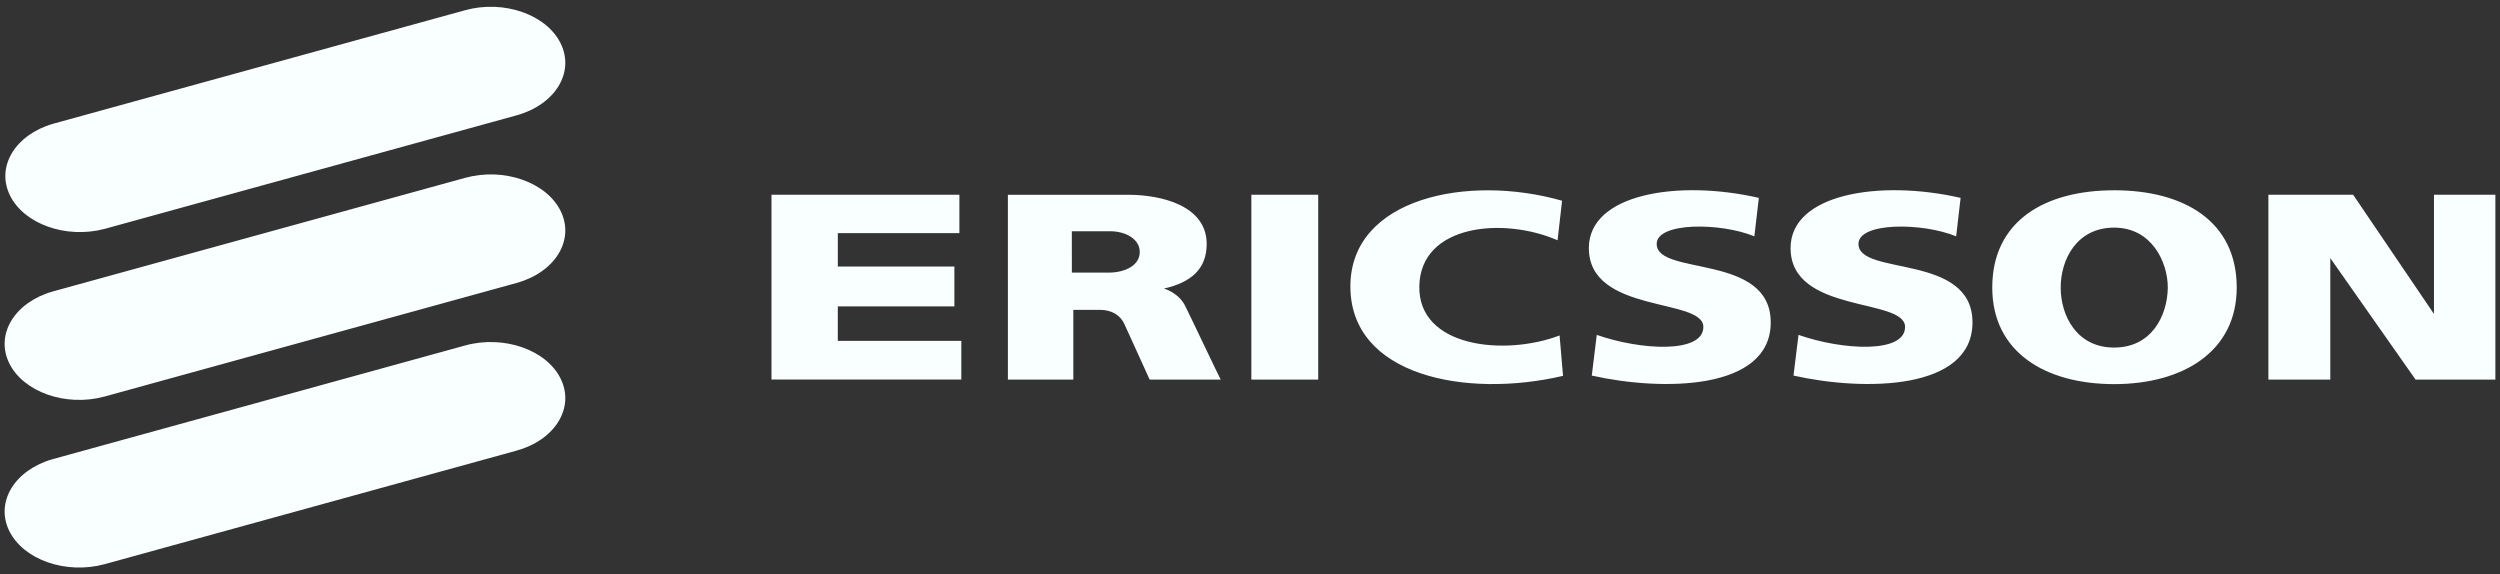 <svg width="148" height="34" fill="none" xmlns="http://www.w3.org/2000/svg"><rect width="100%" height="100%" fill="#333333" stroke="none"/><path d="M63.454 16.139h2.17c.978 0 1.86-.426 1.849-1.233 0-.716-.786-1.227-1.791-1.216h-2.23l.002 2.449Zm-3.786-4.608H66.8c1.937 0 4.635.637 4.635 2.909 0 1.454-.877 2.272-2.546 2.647.079 0 .952.284 1.314 1.108.015 0 2.04 4.266 2.063 4.278H68.06l-1.497-3.29c-.23-.505-.729-.84-1.438-.84h-1.584v4.13h-3.874V11.53Zm65.491-.267c4.112 0 7.255 1.813 7.255 5.76 0 3.773-3.158 5.716-7.255 5.716-4.08 0-7.217-1.898-7.217-5.715 0-3.948 3.114-5.76 7.217-5.76Zm-3.166 5.76c0 1.665.952 3.557 3.166 3.551 2.222 0 3.152-1.886 3.175-3.55 0-1.511-.953-3.55-3.175-3.55-2.214 0-3.166 1.88-3.166 3.55Zm21.009 5.449-5.048-7.192v7.192h-3.665V11.53h5.018l4.784 7.056V11.53h3.635v10.942h-4.724Zm-26.934-10.76-.264 2.278c-1.996-.823-5.782-.846-5.782.449 0 1.92 6.749.534 6.749 4.647 0 4.039-6.431 4.084-10.596 3.147l.297-2.409c2.613.915 6.309 1.114 6.309-.471 0-1.744-6.779-.761-6.779-4.67 0-3.21 5.282-4.067 10.066-2.97Zm-11.944 0-.266 2.278c-1.995-.823-5.782-.846-5.782.449 0 1.92 6.751.534 6.751 4.647 0 4.039-6.425 4.084-10.594 3.147l.295-2.409c2.612.915 6.31 1.114 6.31-.471 0-1.744-6.778-.761-6.778-4.67 0-3.21 5.28-4.067 10.064-2.97Zm-11.65.17-.266 2.341c-3.197-1.392-8.098-.949-8.184 2.698-.09 3.648 5.046 4.176 8.303 2.937l.204 2.392c-5.75 1.346-12.618 0-12.588-5.329.03-5.197 6.953-6.635 12.53-5.038h.001Zm-14.438 10.59H74.08V11.53h3.958v10.942Zm-21.538-4.335h-6.9v2.04h7.312v2.289H45.672V11.53h11.124v2.273h-7.197v1.977h6.9v2.357ZM6.18 33.403c-2.283.616-4.8-.268-5.635-1.98s.326-3.61 2.598-4.248l24.393-6.723c2.285-.63 4.82.253 5.659 1.973.84 1.72-.335 3.625-2.624 4.255L6.18 33.403Zm0-9.925c-2.283.617-4.8-.268-5.635-1.98s.326-3.61 2.598-4.248l24.393-6.721c2.285-.631 4.82.252 5.659 1.972.84 1.72-.336 3.625-2.624 4.254L6.18 23.478Zm0-9.924c-2.275.595-4.763-.292-5.592-1.991-.829-1.7.308-3.585 2.555-4.236L27.536.605c2.285-.631 4.82.252 5.659 1.972.84 1.72-.336 3.625-2.624 4.254L6.18 13.554Z" fill="#F9FFFE"/></svg>
